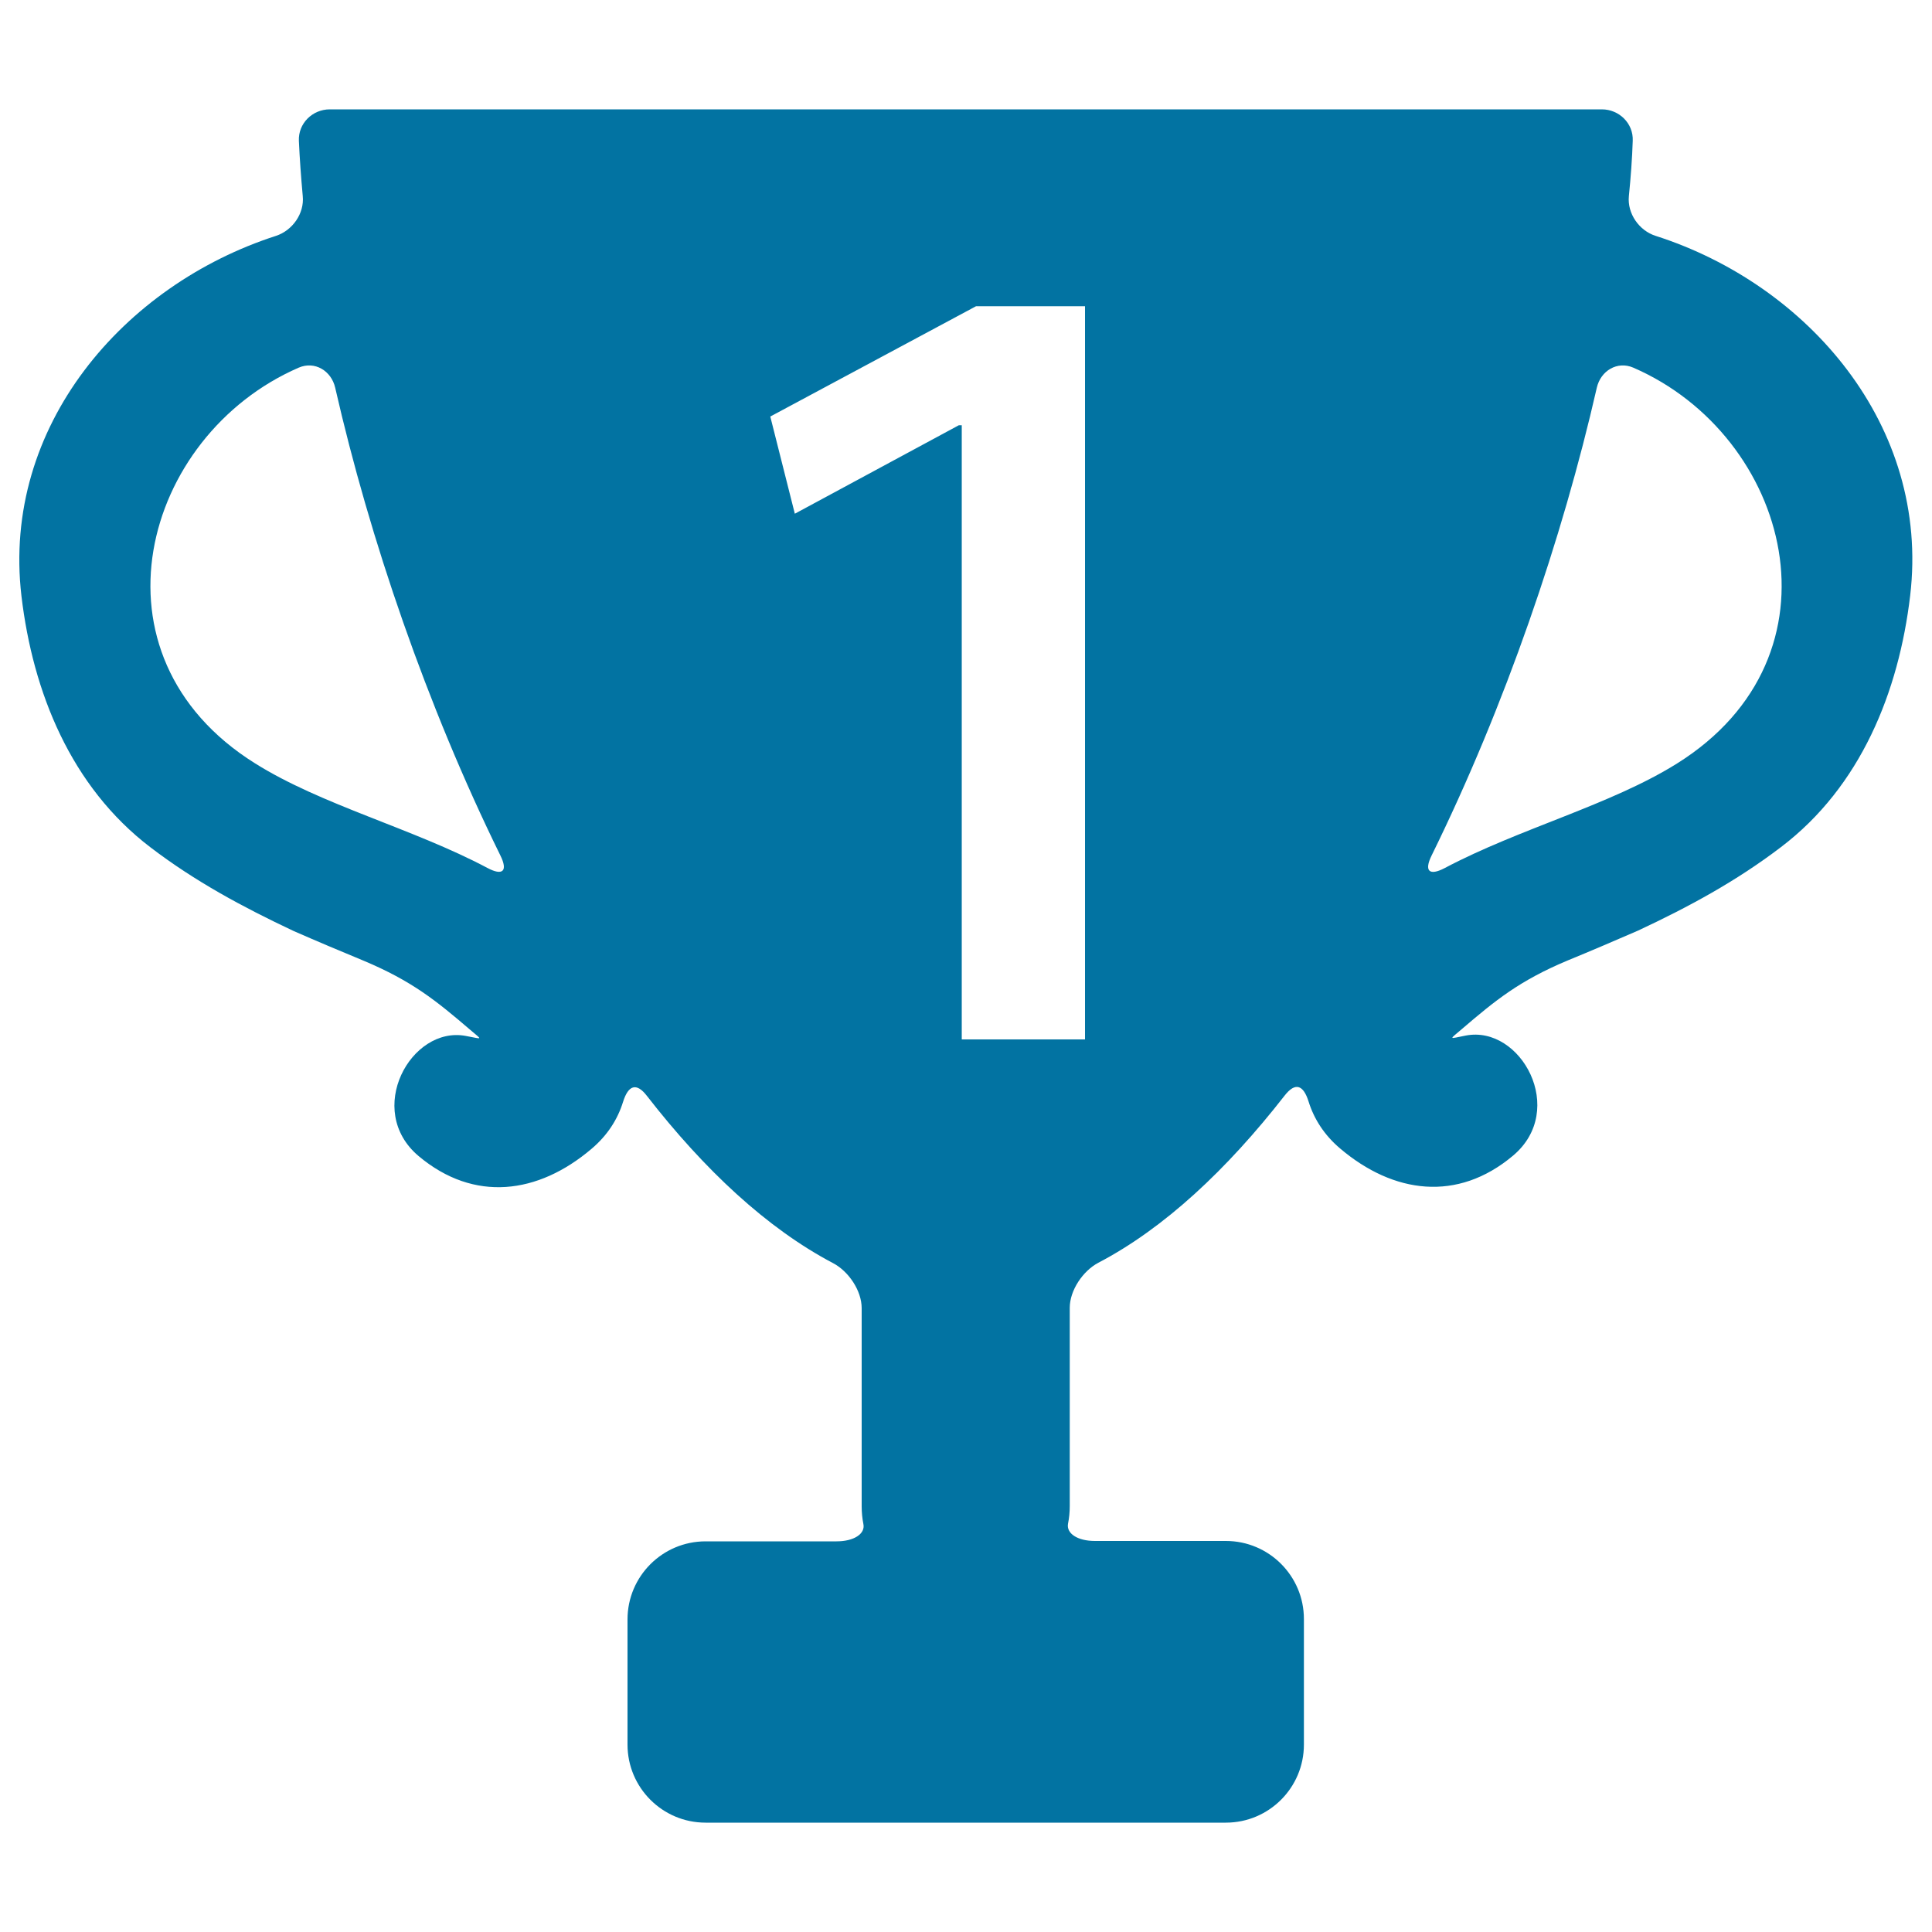 <svg xmlns="http://www.w3.org/2000/svg" viewBox="0 0 1000 1000" style="fill:#0273a2">
<title>Trophy Cup For Number One SVG icon</title>
<g><g><path d="M77.9,438.6c23.2,17.7,47.8,30.9,74.1,43.3c12.1,5.3,24.2,10.4,36.3,15.4c25,10.5,37.5,20.7,54.8,35.5c6.9,5.9,6.9,5-2,3.4c-28.4-5.4-52.6,38.5-24.4,62.2c28.7,24.1,61.8,19.7,89.4-3.7c8.4-7.1,13.6-15.4,16.4-24.4c2.7-8.6,6.9-10.2,12.4-3c29.7,38.2,62.1,68.5,96.3,86.5c8,4.2,14.8,14.2,14.8,23.3v102.6c0,3.1,0.3,6.2,0.9,9.2c1,5-4.9,8.9-13.9,8.9h-67.8c-22.3,0-40.4,18.1-40.4,40.4v64.8c0,22.3,18.1,40.4,40.4,40.4h269.3c22.3,0,40.4-18.1,40.4-40.4V838c0-22.3-18.1-40.4-40.4-40.4h-67.8c-9,0-14.8-3.9-13.9-8.9c0.6-3,0.9-6,0.9-9.2V676.9c0-9,6.8-19.1,14.8-23.3c34.2-17.9,66.6-48.3,96.4-86.5c5.5-7.1,9.7-5.6,12.4,3c2.8,9,8.1,17.4,16.4,24.4c27.6,23.4,60.7,27.8,89.4,3.7c28.3-23.7,4.1-67.7-24.4-62.2c-8.9,1.7-8.9,2.5-2-3.4c17.3-14.8,29.7-25,54.8-35.5c12.2-5,24.3-10.2,36.3-15.4c26.3-12.3,50.9-25.6,74.1-43.3c41.2-31.3,60.9-80.3,66.8-130.1c10.4-88-53-161-131.7-186.2c-8.6-2.7-14.8-11.6-13.9-20.6c1-9.9,1.7-19.5,2-28.6c0.4-9-7-16.3-16-16.3H170.7c-9,0-16.4,7.3-16,16.3c0.4,9.1,1.1,18.6,2,28.6c0.9,9-5.3,17.8-13.9,20.6C64.1,147.5,0.8,220.5,11.1,308.5C17,358.3,36.7,407.2,77.9,438.6z M741,442.8c38.1-77.5,67.7-164.1,85.5-242.1c2-8.8,10.6-14,18.9-10.4c81.1,35.2,112,149,22.6,204.9c-34.4,21.5-81.5,33.6-120.2,54.1C739.8,453.5,737,450.9,741,442.8z M505.2,158.5h56.4V538h-63.8V220.1h-1.5l-84.9,45.8l-12.7-50.3L505.2,158.5z M154.6,190.3c8.3-3.6,16.9,1.6,18.9,10.4c17.8,78,47.4,164.6,85.5,242.1c4,8.1,1.2,10.7-6.8,6.4c-38.7-20.5-85.8-32.5-120.2-54.1C42.6,339.2,73.6,225.5,154.6,190.3z"/></g></g>
</svg>